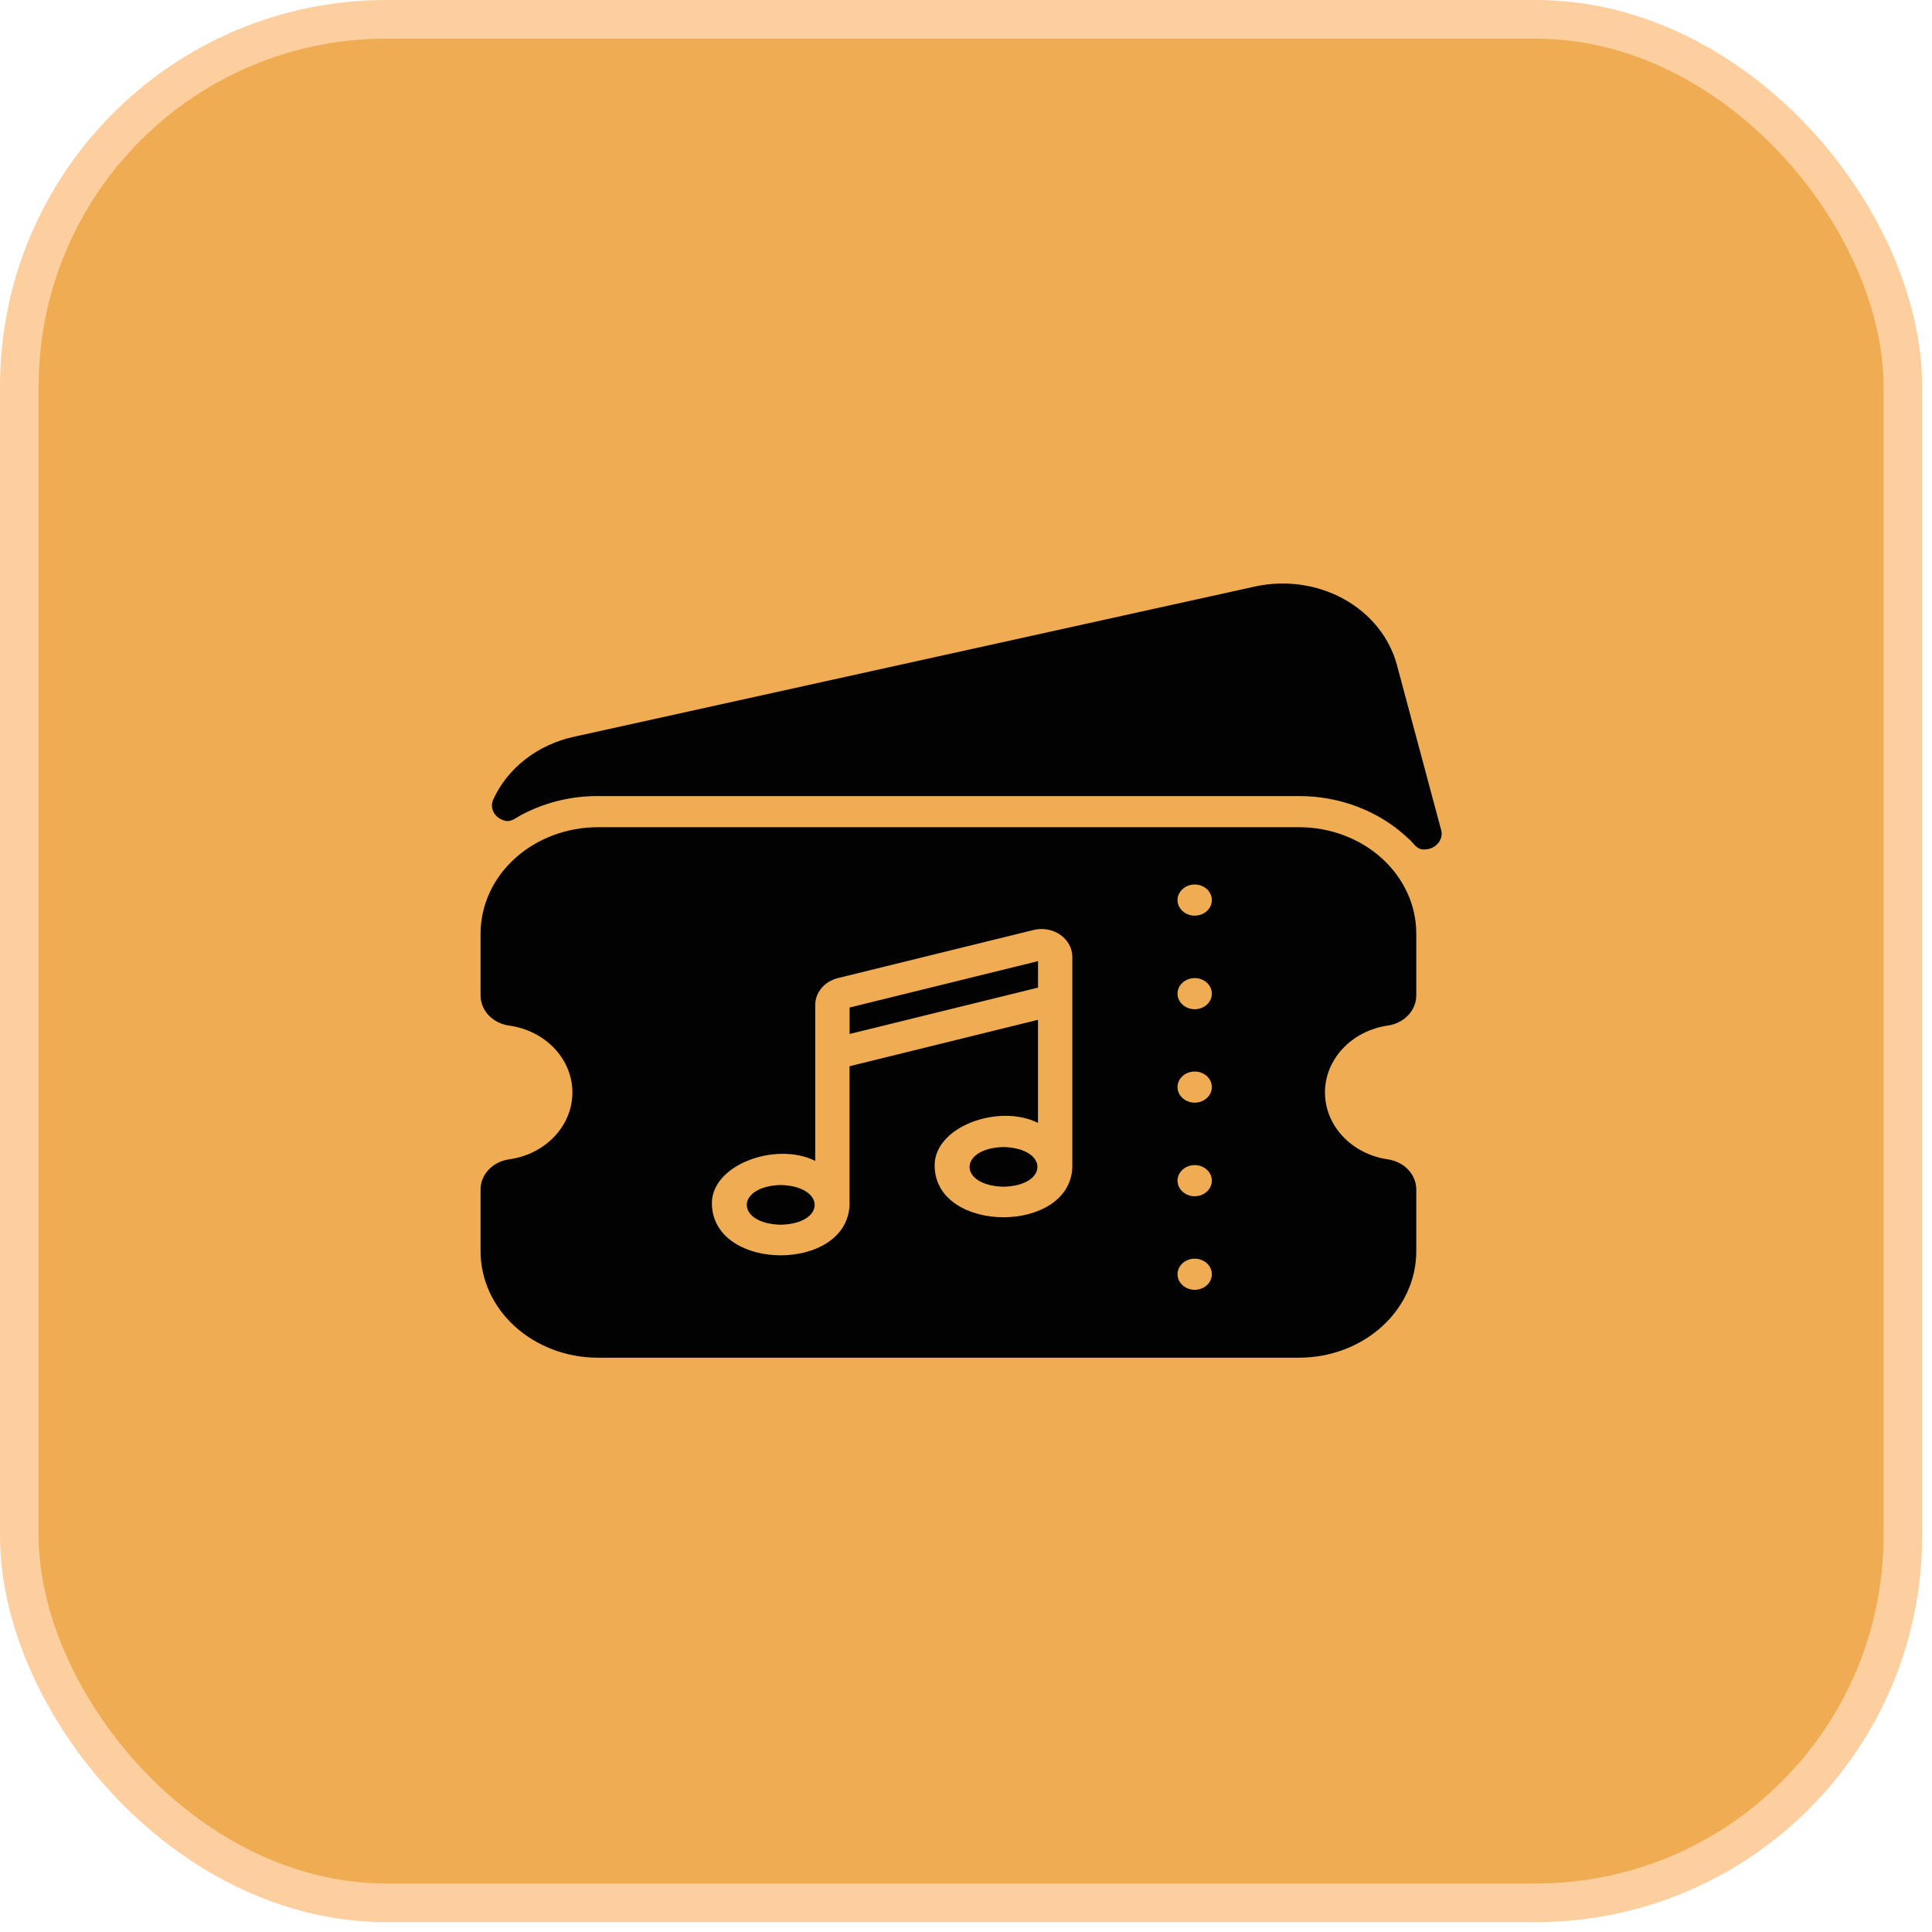 <?xml version="1.0" encoding="UTF-8"?> <svg xmlns="http://www.w3.org/2000/svg" width="50" height="50" viewBox="0 0 50 50" fill="none"><rect x="0.5" y="0.5" width="48.745" height="48.745" rx="9.5" fill="#EFAC52" stroke="#FECF9E"></rect><path d="M33.619 21.408H15.475C14.67 21.408 13.898 21.698 13.328 22.214C12.758 22.73 12.438 23.43 12.437 24.16V25.756C12.435 25.946 12.51 26.13 12.646 26.275C12.782 26.419 12.971 26.514 13.178 26.542C13.634 26.606 14.049 26.816 14.349 27.133C14.649 27.45 14.814 27.855 14.814 28.273C14.814 28.691 14.649 29.095 14.349 29.413C14.049 29.73 13.634 29.94 13.178 30.003C12.971 30.032 12.782 30.127 12.646 30.271C12.51 30.415 12.435 30.599 12.437 30.789V32.385C12.438 33.115 12.758 33.815 13.328 34.331C13.898 34.847 14.67 35.137 15.475 35.137H33.619C34.424 35.137 35.195 34.847 35.764 34.331C36.333 33.815 36.653 33.115 36.653 32.385V30.789C36.654 30.599 36.58 30.415 36.444 30.271C36.307 30.127 36.118 30.032 35.911 30.003C35.459 29.936 35.047 29.725 34.75 29.408C34.453 29.091 34.29 28.689 34.29 28.273C34.29 27.857 34.453 27.454 34.75 27.137C35.047 26.82 35.459 26.609 35.911 26.542C36.118 26.514 36.307 26.419 36.444 26.275C36.58 26.13 36.654 25.946 36.653 25.756V24.16C36.653 23.431 36.333 22.731 35.764 22.215C35.195 21.699 34.424 21.409 33.619 21.408ZM27.752 30.201C27.698 31.936 24.243 31.937 24.189 30.201C24.141 29.167 25.842 28.549 26.863 29.061V26.393L21.986 27.594V31.184C21.92 32.921 18.492 32.924 18.424 31.184C18.377 30.15 20.076 29.532 21.098 30.044V26.01C21.098 25.852 21.155 25.697 21.261 25.571C21.367 25.445 21.516 25.355 21.684 25.313L26.748 24.068C26.866 24.039 26.989 24.035 27.108 24.056C27.228 24.078 27.341 24.123 27.438 24.191C27.535 24.257 27.613 24.344 27.668 24.443C27.722 24.541 27.751 24.65 27.752 24.761V30.201ZM30.919 33.38C30.801 33.38 30.688 33.338 30.605 33.262C30.521 33.187 30.474 33.084 30.474 32.977C30.474 32.87 30.521 32.768 30.605 32.692C30.688 32.617 30.801 32.574 30.919 32.574C31.036 32.574 31.149 32.617 31.233 32.692C31.316 32.768 31.363 32.87 31.363 32.977C31.363 33.084 31.316 33.187 31.233 33.262C31.149 33.338 31.036 33.38 30.919 33.38ZM30.919 30.959C30.801 30.959 30.688 30.916 30.605 30.84C30.521 30.765 30.474 30.662 30.474 30.556C30.474 30.449 30.521 30.346 30.605 30.271C30.688 30.195 30.801 30.153 30.919 30.153C31.036 30.153 31.149 30.195 31.233 30.271C31.316 30.346 31.363 30.449 31.363 30.556C31.363 30.662 31.316 30.765 31.233 30.84C31.149 30.916 31.036 30.959 30.919 30.959ZM30.919 28.537C30.801 28.537 30.688 28.494 30.605 28.419C30.521 28.343 30.474 28.241 30.474 28.134C30.474 28.027 30.521 27.924 30.605 27.849C30.688 27.773 30.801 27.731 30.919 27.731C31.036 27.731 31.149 27.773 31.233 27.849C31.316 27.924 31.363 28.027 31.363 28.134C31.363 28.241 31.316 28.343 31.233 28.419C31.149 28.494 31.036 28.537 30.919 28.537ZM30.919 26.119C30.801 26.119 30.688 26.076 30.605 26.001C30.521 25.925 30.474 25.823 30.474 25.716C30.474 25.609 30.521 25.507 30.605 25.431C30.688 25.355 30.801 25.313 30.919 25.313C31.036 25.313 31.149 25.355 31.233 25.431C31.316 25.507 31.363 25.609 31.363 25.716C31.363 25.823 31.316 25.925 31.233 26.001C31.149 26.076 31.036 26.119 30.919 26.119ZM30.919 23.697C30.801 23.697 30.688 23.655 30.605 23.579C30.521 23.503 30.474 23.401 30.474 23.294C30.474 23.187 30.521 23.085 30.605 23.009C30.688 22.934 30.801 22.891 30.919 22.891C31.036 22.891 31.149 22.934 31.233 23.009C31.316 23.085 31.363 23.187 31.363 23.294C31.363 23.401 31.316 23.503 31.233 23.579C31.149 23.655 31.036 23.697 30.919 23.697Z" fill="#020202"></path><path d="M20.206 30.668C19.036 30.699 19.032 31.668 20.206 31.696C21.378 31.666 21.374 30.701 20.206 30.668ZM25.971 29.685C24.801 29.716 24.798 30.684 25.971 30.712C27.143 30.683 27.14 29.717 25.971 29.685ZM21.987 26.759L26.864 25.559V24.874L21.987 26.074V26.759ZM37.298 21.485L36.152 17.209C35.962 16.499 35.469 15.886 34.781 15.505C34.093 15.124 33.266 15.007 32.483 15.178L14.854 19.067C14.389 19.169 13.957 19.369 13.595 19.651C13.232 19.933 12.948 20.29 12.766 20.691C12.743 20.74 12.732 20.792 12.731 20.845C12.731 20.898 12.743 20.951 12.765 21C12.787 21.049 12.82 21.094 12.861 21.131C12.903 21.169 12.952 21.198 13.006 21.219C13.218 21.319 13.371 21.141 13.548 21.061C14.135 20.759 14.8 20.6 15.475 20.602H33.62C34.147 20.602 34.669 20.698 35.154 20.886C35.638 21.074 36.076 21.349 36.44 21.694C36.581 21.8 36.654 22 36.867 21.984C36.934 21.983 37 21.969 37.06 21.942C37.12 21.915 37.173 21.876 37.214 21.828C37.255 21.78 37.284 21.724 37.299 21.665C37.313 21.606 37.313 21.544 37.298 21.485Z" fill="#020202"></path></svg> 
